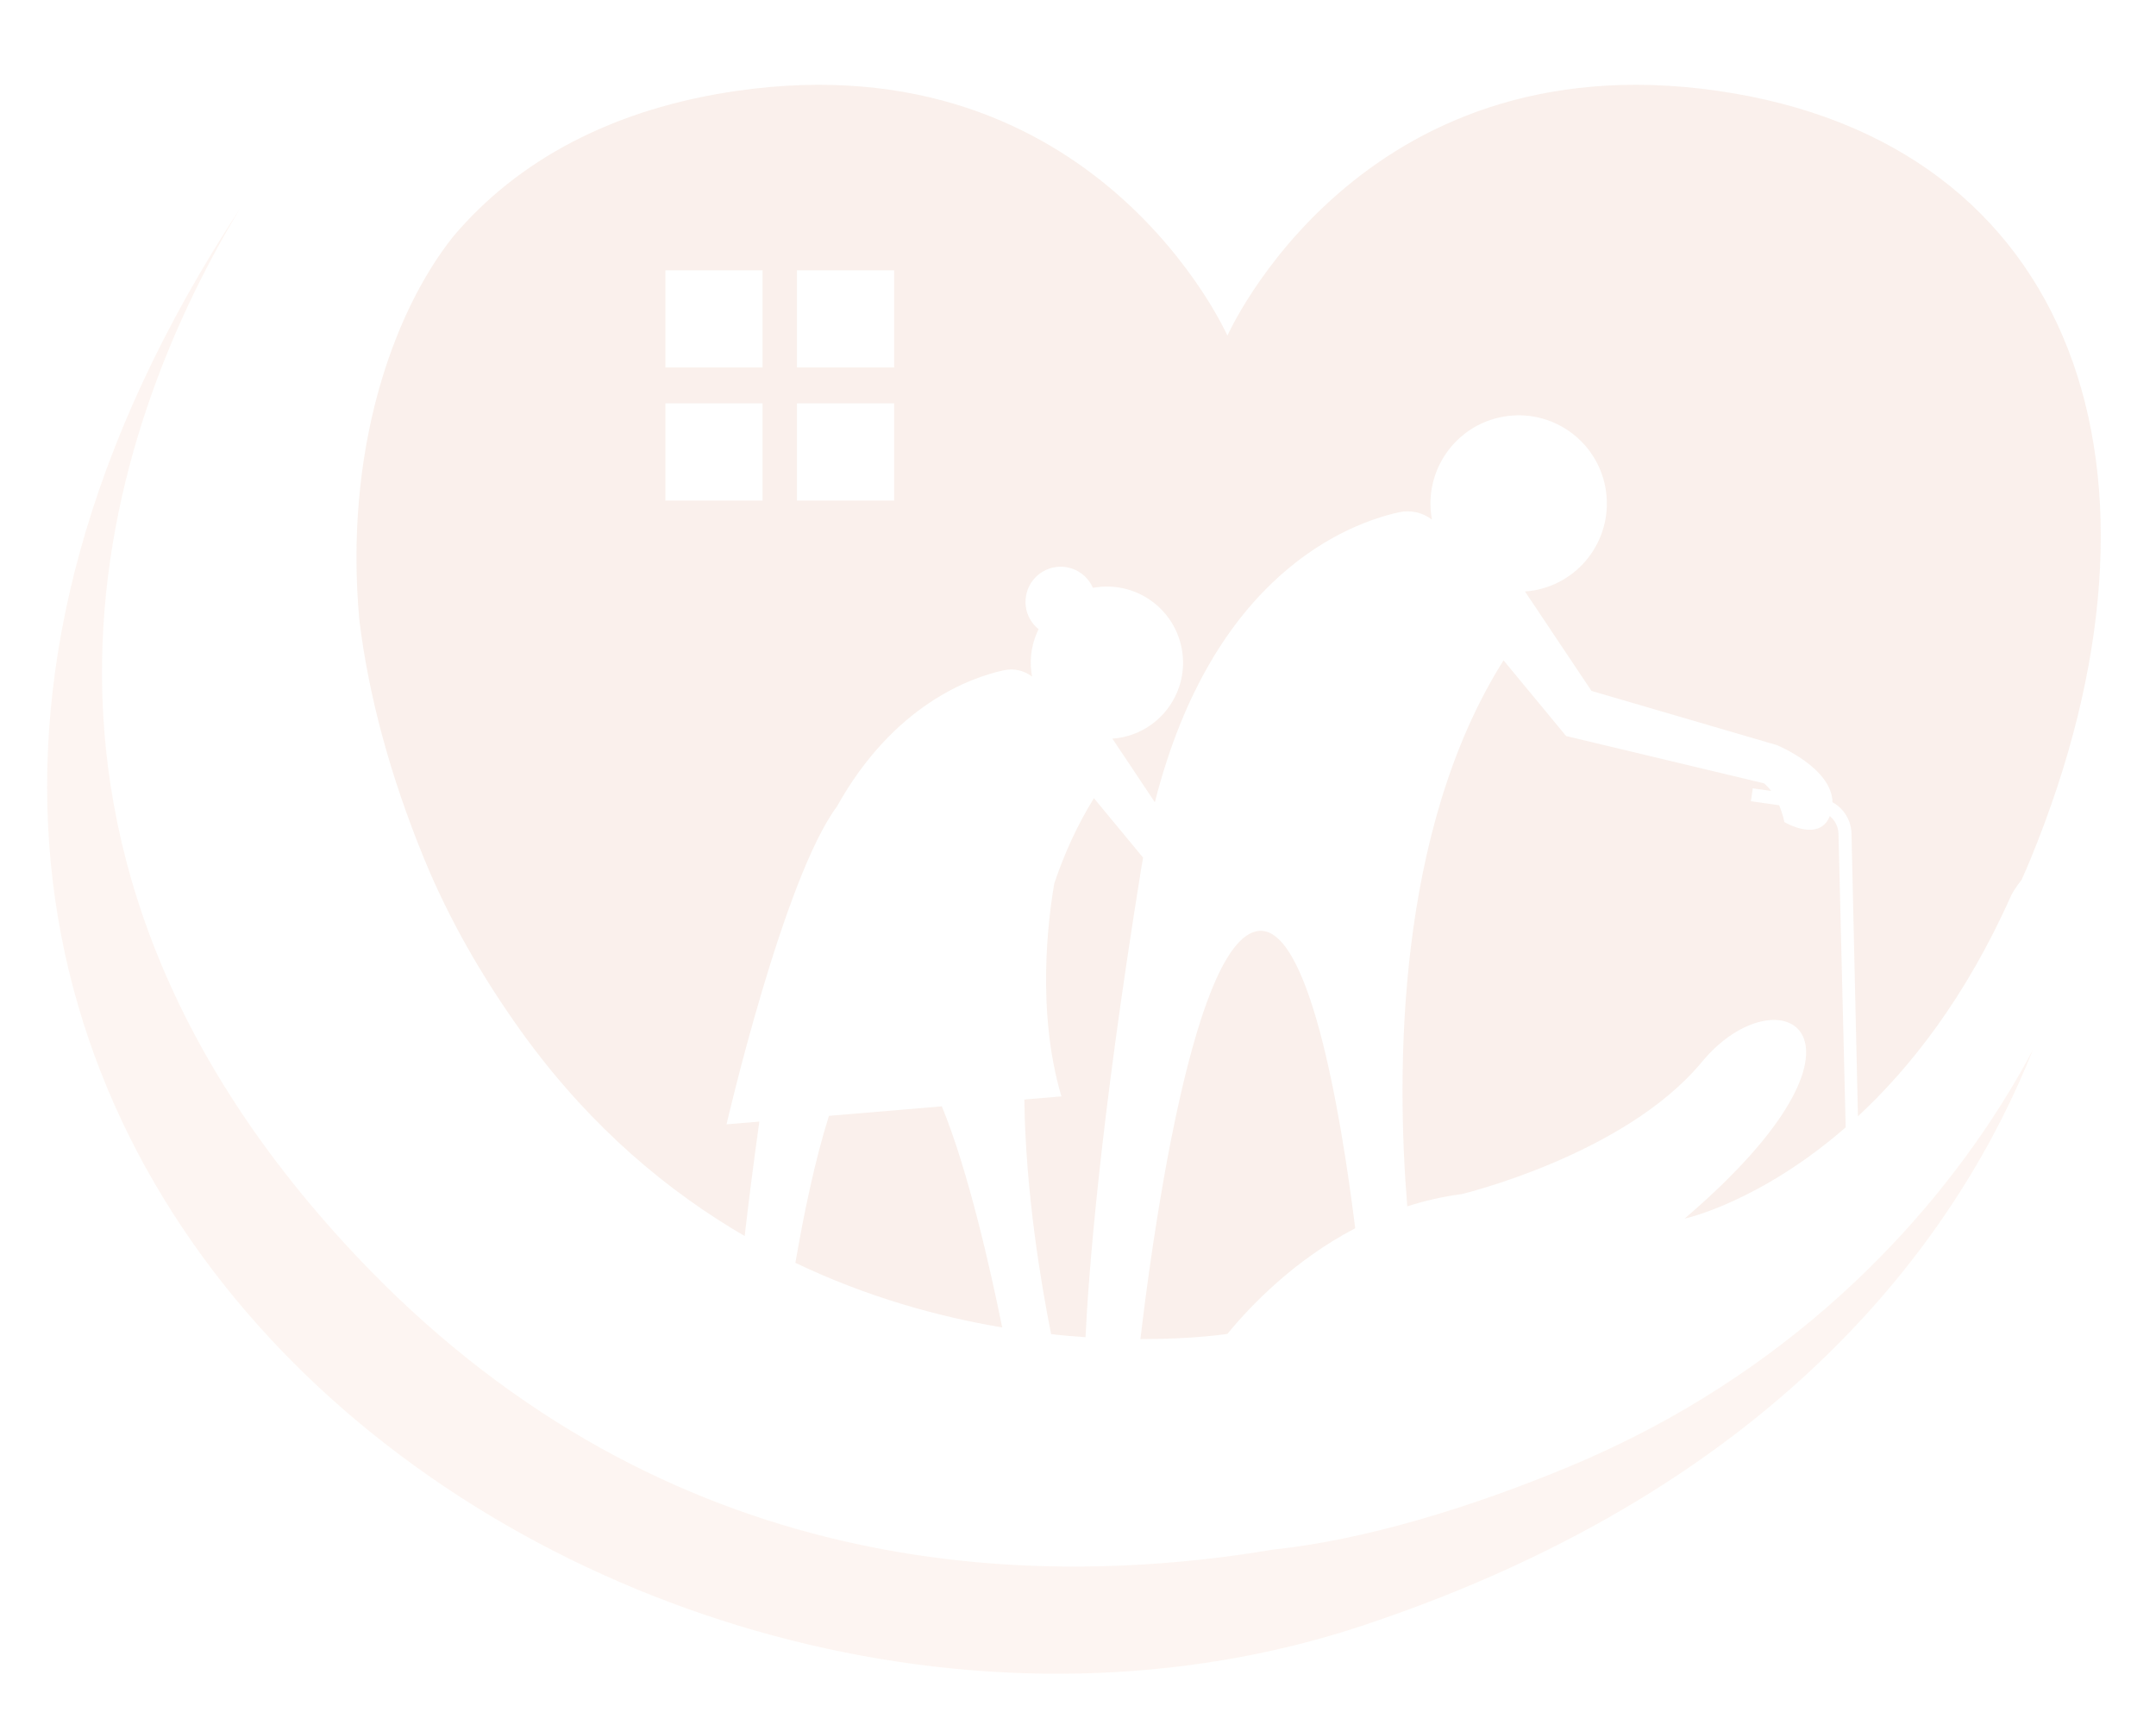 <?xml version="1.0" encoding="utf-8"?>
<!-- Generator: Adobe Illustrator 16.0.0, SVG Export Plug-In . SVG Version: 6.00 Build 0)  -->
<!DOCTYPE svg PUBLIC "-//W3C//DTD SVG 1.1//EN" "http://www.w3.org/Graphics/SVG/1.1/DTD/svg11.dtd">
<svg version="1.1" id="Calque_1" xmlns="http://www.w3.org/2000/svg" xmlns:xlink="http://www.w3.org/1999/xlink" x="0px" y="0px"
	 width="300px" height="240px" viewBox="0 0 300 240" enable-background="new 0 0 300 240" xml:space="preserve">
<g opacity="0.1">
	<g>
		<path fill="#C96A3A" d="M234.399,169.55c0,0,10.379-2.219,22.422-12.702l-1.001-40.834c-0.031-0.992-0.482-1.878-1.209-2.476
			c-1.484,3.734-6.323,0.839-6.323,0.839s-0.186-1.066-0.727-2.339l-3.927-0.558l0.257-1.797l2.557,0.363
			c-0.281-0.379-0.612-0.742-0.984-1.057l-27.542-6.582l-8.709-10.532c-15.035,23.825-14.913,57.439-13.397,75.965
			c2.388-0.766,4.912-1.362,7.564-1.702c0,0,22.712-5.428,33.423-18.38C247.513,134.806,264.401,143.902,234.399,169.55z"/>
		<path fill="#C96A3A" d="M115.345,155.249c-1.938,6.114-3.507,13.713-4.669,20.453c10.038,4.792,19.966,7.51,28.777,8.985
			c-1.658-8.187-4.754-21.922-8.4-30.761L115.345,155.249z"/>
		<path fill="#C96A3A" d="M188.573,170.889c-2.008-16.13-6.54-43.325-13.937-41.276c-9.001,2.482-14.565,44.817-15.949,56.696
			c7.473,0.016,12.104-0.725,12.104-0.725C173.927,181.76,179.993,175.365,188.573,170.889z"/>
		<path fill="#C96A3A" d="M238.925,12.626c-49.915-7.125-68.134,34.075-68.134,34.075s-18.233-41.2-68.147-34.075
			c-17.381,2.484-30.628,9.682-39.58,20.279C54.54,43.601,47.861,62.969,50.007,86.33c1.298,10.521,4.303,21.708,9.061,33.266
			c3.44,8.363,8.025,16.315,13.392,23.823c0.078,0.106,0.145,0.21,0.224,0.308c0.225,0.313,0.458,0.636,0.685,0.942
			c9.118,12.349,19.605,21.116,30.249,27.3c0.515-4.498,1.185-9.773,2.04-15.92l-4.564,0.379c0,0,7.92-34.251,15.36-44.212
			c7.879-14.139,18.589-17.953,23.223-18.96c1.36-0.299,2.778,0.007,3.887,0.847l0.046,0.032c-0.037-0.193-0.073-0.395-0.097-0.605
			c-0.271-2.128,0.113-4.186,1-5.989c-0.949-0.774-1.618-1.882-1.779-3.18c-0.341-2.682,1.557-5.135,4.235-5.473
			c2.21-0.281,4.259,0.956,5.102,2.9c0.206-0.034,0.414-0.065,0.625-0.094c5.807-0.733,11.104,3.372,11.838,9.183
			c0.733,5.799-3.371,11.106-9.183,11.839c-0.188,0.025-0.381,0.041-0.567,0.05l5.912,8.855
			c8.072-31.789,27.011-38.822,34.003-40.354c1.572-0.335,3.217,0.024,4.5,0.988l0.049,0.035c-0.041-0.225-0.073-0.455-0.105-0.692
			c-0.848-6.727,3.912-12.87,10.637-13.716c6.72-0.85,12.864,3.908,13.712,10.626c0.854,6.733-3.911,12.873-10.631,13.723
			c-0.225,0.025-0.442,0.048-0.66,0.065l9.25,13.831l25.801,7.542c0,0,7.67,3.145,7.734,7.952c1.557,0.839,2.589,2.468,2.645,4.347
			l0.896,39.341c7.283-6.751,15.008-16.549,21.315-30.711c0,0,0.492-1.001,1.443-2.155c0.419-0.951,0.84-1.878,1.228-2.845
			C304.694,65.719,288.848,19.76,238.925,12.626z M106.111,69.648H92.586V56.121h13.525V69.648z M106.111,51.125H92.586V37.604
			h13.525V51.125z M124.415,69.648h-13.521V56.121h13.521V69.648z M124.415,51.125h-13.521V37.604h13.521V51.125z"/>
		<path fill="#C96A3A" d="M158.77,120.998c0.089-0.572,0.18-1.13,0.285-1.677l-6.839-8.268c-2.307,3.718-4.117,7.709-5.512,11.848
			c-0.795,4.548-2.557,17.704,0.989,29.639l-5.158,0.437c0.168,12.959,2.358,25.815,3.725,32.639
			c1.658,0.194,3.255,0.331,4.787,0.428C151.442,177.735,152.958,156.992,158.77,120.998z"/>
	</g>
	<g>
		<g>
			<g>
				<path fill="#EE9E76" d="M229.577,198.763c0,0-0.041,0.016-0.112,0.063c-3.502,1.831-7.163,3.573-11.012,5.178
					c-13.984,5.839-28.848,10.291-41.219,11.582l0,0c-36.802,6.161-86.643,2.886-127.975-41.182
					C-6.534,114.924,17.036,56.014,33.393,29.027c-86.185,131.295,53.932,231.239,156.375,197.09
					c59.125-19.702,83.28-55.398,93.12-80.093C273.951,162.937,257.039,184.235,229.577,198.763z"/>
			</g>
			<g>
				<polygon fill="#EE9E76" points="289.605,119.199 289.605,119.199 289.605,119.199 				"/>
			</g>
		</g>
	</g>
</g>
</svg>
